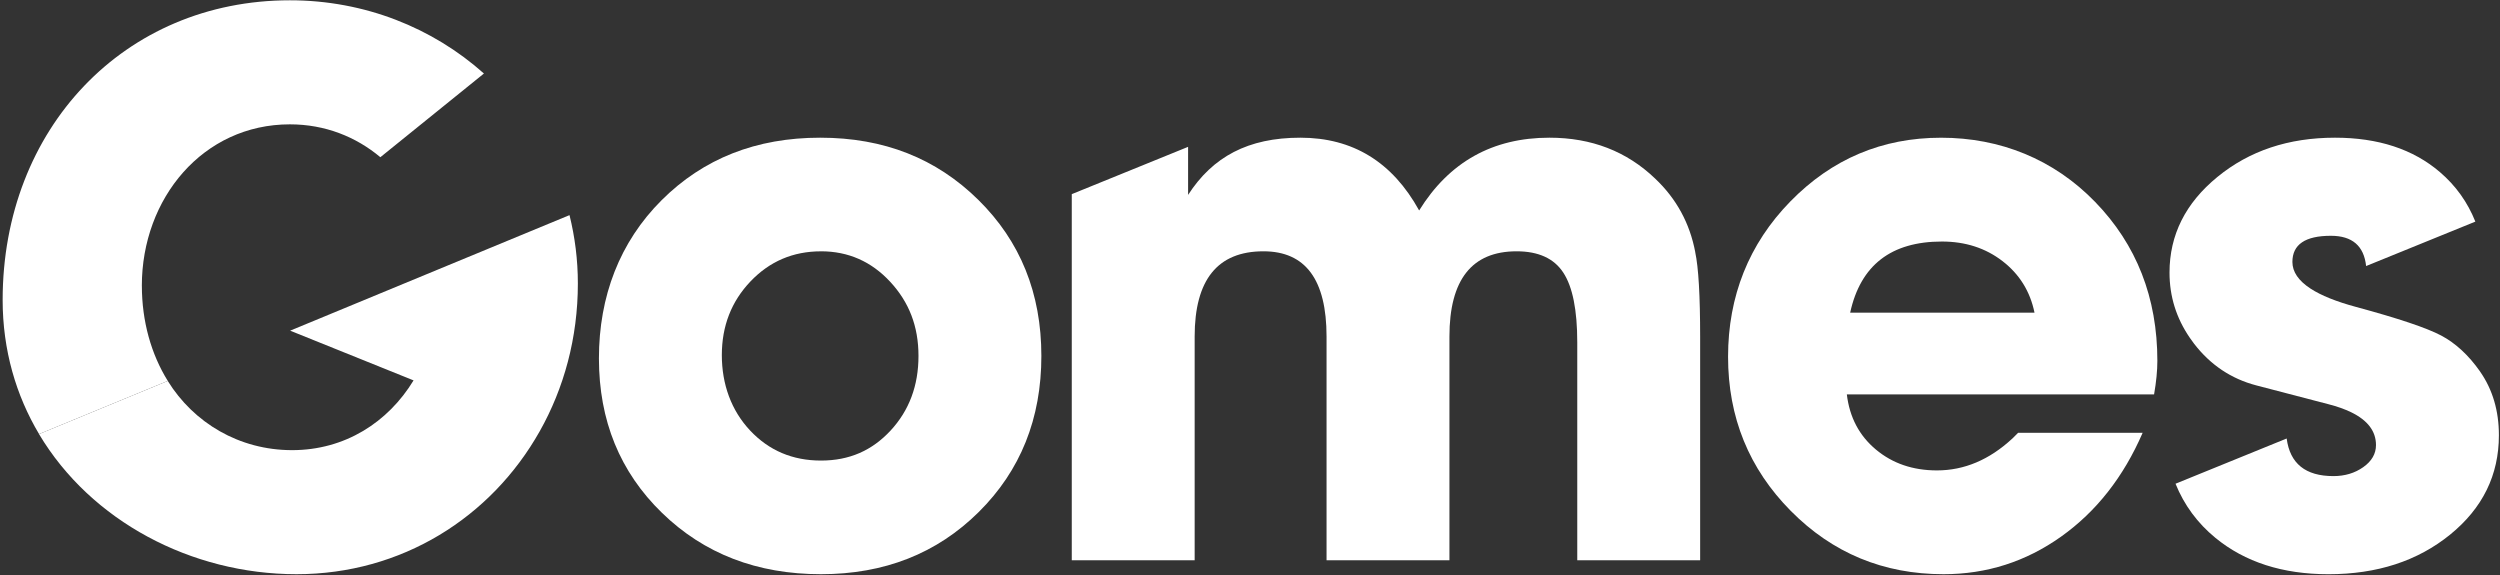 <svg width="782" height="180" viewBox="0 0 782 180" fill="none" xmlns="http://www.w3.org/2000/svg">
<rect x="0" y="0" width="782" height="180" fill="#333333" stroke="none"/>
<path d="M256.798 179.609C236.81 179.609 220.232 173.214 207.08 160.431C193.92 147.648 187.344 131.541 187.344 112.104C187.344 92.666 193.877 75.666 206.949 62.63C220.022 49.588 236.55 43.07 256.538 43.07C276.527 43.07 292.845 49.552 306.004 62.501C319.157 75.457 325.74 91.736 325.74 111.339C325.74 130.943 319.207 147.222 306.134 160.178C293.062 173.134 276.621 179.609 256.798 179.609ZM256.798 78.614C248.083 78.614 240.734 81.751 234.757 88.023C228.774 94.296 225.789 101.981 225.789 111.08C225.789 120.179 228.738 128.391 234.635 134.663C240.531 140.936 247.917 144.065 256.806 144.065C265.694 144.065 272.776 140.928 278.587 134.663C284.39 128.391 287.302 120.618 287.302 111.339C287.302 102.061 284.353 94.505 278.457 88.146C272.56 81.787 265.34 78.607 256.798 78.607L256.798 78.614Z" fill="white"/>
<path d="M530.274 78.859C528.561 69.833 524.391 62.162 517.729 55.86C508.84 47.339 497.827 43.07 484.66 43.07C466.889 43.07 453.303 50.662 443.909 65.832C435.533 50.662 423.147 43.07 406.757 43.07C390.367 43.07 379.332 49.047 371.636 60.965V45.933L335.25 60.727V175.254H373.688V105.276C373.688 87.504 380.864 78.607 395.209 78.607C408.376 78.607 414.945 87.504 414.945 105.276V175.254H453.383V105.276C453.383 87.504 460.393 78.607 474.398 78.607C481.227 78.607 486.105 80.835 489.003 85.283C491.915 89.717 493.368 96.978 493.368 107.071V175.254H531.806V105.456C531.806 92.5 531.293 83.64 530.259 78.859L530.274 78.859Z" fill="white"/>
<path d="M629.477 137.165L631.269 135.377H670.22C664.237 149.184 655.738 160.013 644.718 167.85C633.697 175.687 621.433 179.609 607.941 179.609C589.145 179.609 573.218 173.005 560.145 159.797C547.072 146.589 540.539 130.518 540.539 111.6C540.539 92.681 547.029 76.315 560.015 63.02C573.001 49.725 588.719 43.078 607.168 43.078C625.618 43.078 642.362 49.769 655.348 63.15C668.334 76.531 674.823 93.107 674.823 112.883C674.823 115.954 674.477 119.444 673.797 123.366H577.691C578.544 130.525 581.572 136.279 586.789 140.626C592 144.974 598.366 147.144 605.882 147.144C614.424 147.144 622.286 143.82 629.462 137.173L629.477 137.165ZM578.732 97.793H636.392C635.027 91.146 631.688 85.774 626.398 81.686C621.101 77.598 614.778 75.551 607.436 75.551C591.544 75.551 581.976 82.963 578.732 97.793Z" fill="white"/>
<path d="M775.758 116.192C772.166 111.087 768.105 107.338 763.581 104.944C759.05 102.551 750.168 99.58 736.929 95.997C730.779 94.339 726.046 92.428 722.751 90.287C718.964 87.814 717.063 85.031 717.063 81.938C717.063 76.48 721.067 73.755 729.11 73.755C735.773 73.755 739.437 76.906 740.123 83.214H740.131L774.291 69.321C771.848 63.222 768.148 58.052 763.183 53.813C754.815 46.654 743.881 43.07 730.382 43.07C715.856 43.07 703.6 47.158 693.613 55.341C683.611 63.524 678.625 73.503 678.625 85.262C678.625 92.702 680.735 99.494 684.977 105.665C685.396 106.293 685.844 106.905 686.307 107.511C691.438 114.159 697.927 118.499 705.783 120.554L728.337 126.437C731.09 127.143 733.453 127.987 735.448 128.953C740.629 131.484 743.209 134.901 743.209 139.22C743.209 141.945 741.879 144.245 739.234 146.119C736.582 147.994 733.468 148.924 729.883 148.924C721.168 148.924 716.297 145.009 715.271 137.165H715.264L680.504 151.31C683.207 157.987 687.362 163.625 692.977 168.239C702.213 175.816 713.992 179.616 728.344 179.616C743.556 179.616 756.239 175.478 766.407 167.222C776.567 158.953 781.655 148.6 781.655 136.148C781.655 128.484 779.689 121.837 775.758 116.206L775.758 116.192Z" fill="white"/>
<path d="M44.368 89.385C44.368 62.038 63.49 38.895 90.676 38.895C101.682 38.895 111.344 42.781 118.976 49.176L151.372 22.997C135.373 8.715 114.069 0.092 90.683 0.092C38.84 0.092 0.828 40.293 0.828 93.826C0.828 109.55 5.027 123.703 12.217 135.772L52.484 119.154C47.281 110.769 44.376 100.502 44.376 89.385H44.368Z" fill="white"/>
<path d="M178.154 67.287L136.92 84.338L90.756 103.43L129.361 118.988C121.39 132.088 107.898 140.805 91.363 140.805C74.829 140.805 60.607 132.276 52.47 119.154L12.203 135.773C28.42 162.997 59.862 179.608 92.743 179.608C125.624 179.608 153.613 161.894 168.825 134.9C176.406 121.447 180.756 105.708 180.756 88.678C180.756 81.281 179.838 74.122 178.14 67.287H178.154Z" fill="white"/>
</svg>
